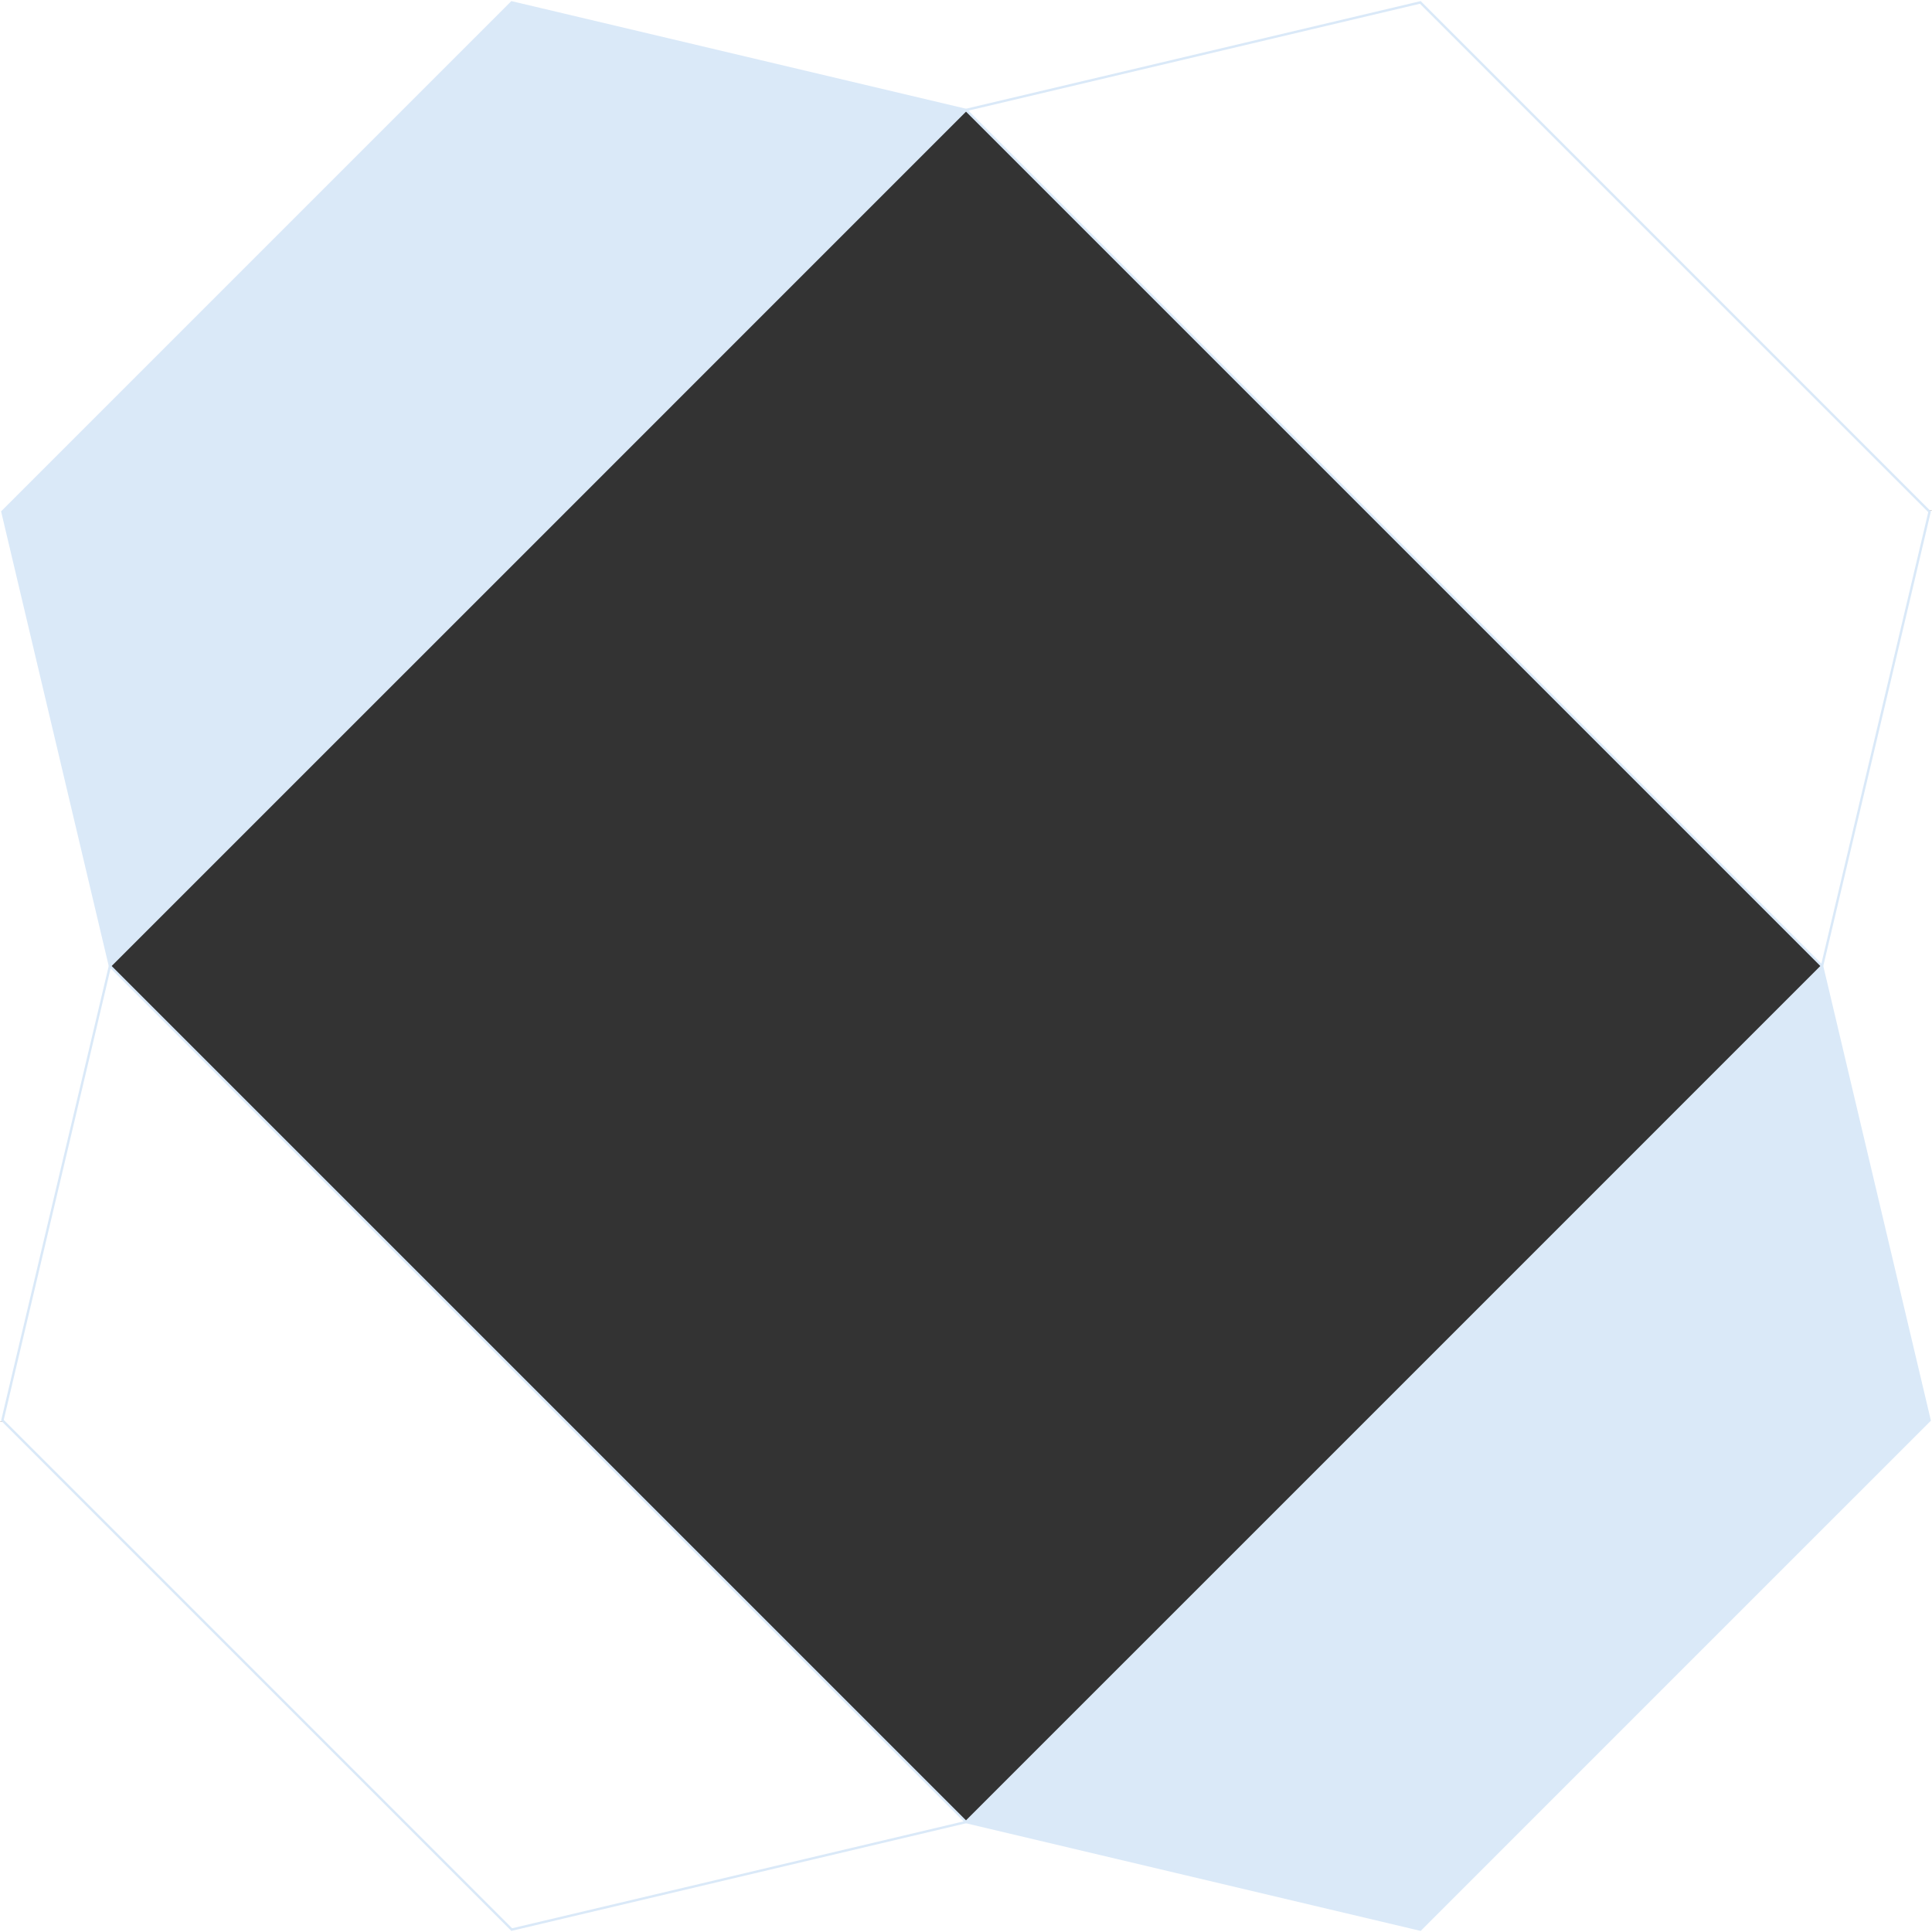 <svg width="802" height="802" viewBox="0 0 802 802" fill="none" xmlns="http://www.w3.org/2000/svg">
<rect x="0" y="0" width="802" height="802" fill="#333333" stroke="none"/>
<path d="M802 553V802H590L600.5 568.06L802 553Z" fill="white"/>
<path d="M553 0L802 0V212L568.06 201.5L553 0Z" fill="white"/>
<path d="M250 802H5.60284e-06L5.60284e-06 590L234.879 600.5L250 802Z" fill="white"/>
<rect x="399" width="191" height="46" fill="white"/>
<rect x="394" y="756" width="200" height="46" fill="white"/>
<path d="M0 249L0 0L213 0L202.45 233.94L0 249Z" fill="white"/>
<path d="M211 757H400V802H211V757Z" fill="white"/>
<path d="M212 0H401V45H212V0Z" fill="white"/>
<path d="M0 590L0 401H46L46 590H0Z" fill="white"/>
<path d="M0 402L0 212H46L46 402H0Z" fill="white"/>
<path d="M1 589.587L106.716 695.284L212.432 801L401.001 756.355L223.333 578.687L45.645 400.999L1 589.587Z" fill="white" stroke="#DAE9F8" stroke-miterlimit="10"/>
<path d="M212.432 1L106.716 106.716L1 212.432L45.645 401.001L223.333 223.333L401.001 45.645L212.432 1Z" fill="#DAE9F8" stroke="#DAE9F8" stroke-miterlimit="10"/>
<path d="M757 590V401H802V590H757Z" fill="white"/>
<path d="M756 402V212H802V402H756Z" fill="white"/>
<path d="M801.001 212.432L695.285 106.716L589.588 1L401 45.645L578.688 223.333L756.356 401.001L801.001 212.432Z" fill="white" stroke="#DAE9F8" stroke-miterlimit="10"/>
<path d="M589.588 801L695.285 695.284L801.001 589.587L756.356 400.999L578.688 578.687L401 756.355L589.588 801Z" fill="#DAE9F8" stroke="#DAE9F8" stroke-miterlimit="10"/>
</svg>

